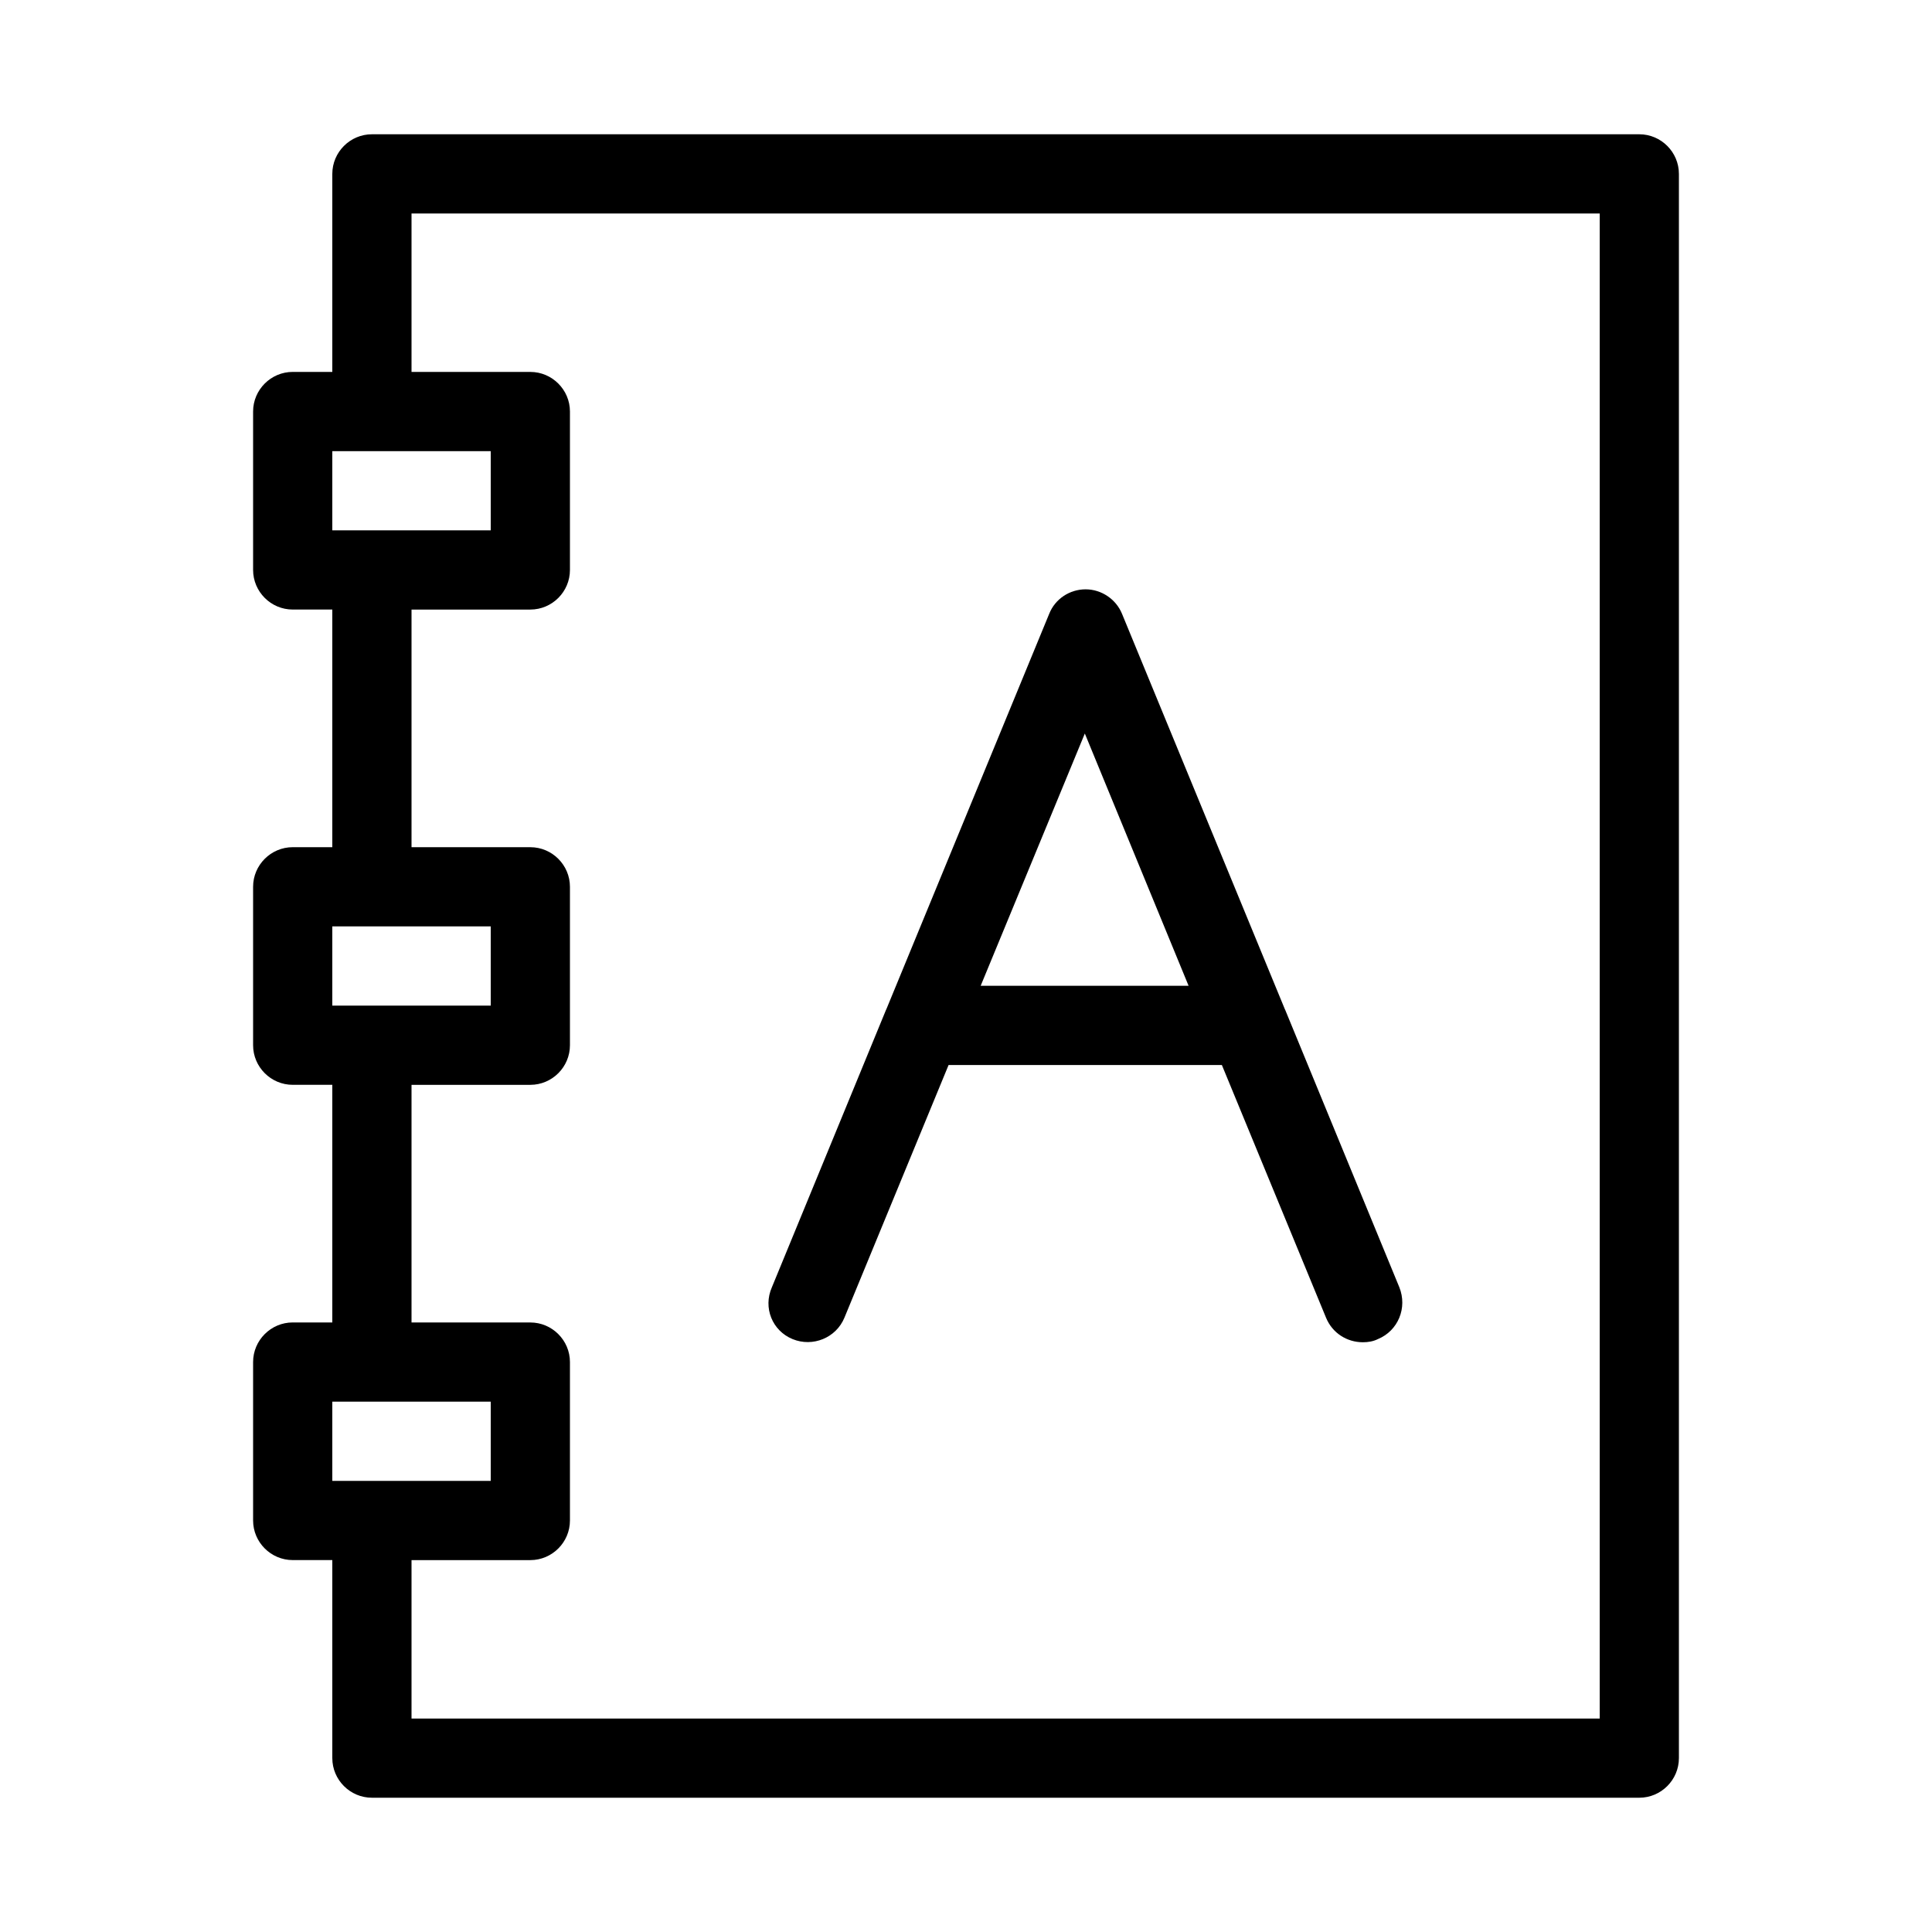 <?xml version="1.0" encoding="UTF-8"?>
<!-- Uploaded to: SVG Repo, www.svgrepo.com, Generator: SVG Repo Mixer Tools -->
<svg fill="#000000" width="800px" height="800px" version="1.1" viewBox="144 144 512 512" xmlns="http://www.w3.org/2000/svg">
 <g>
  <path d="m221.57 557.44h10.496v52.48c0 5.773 4.723 10.496 10.496 10.496h335.87c5.773 0 10.496-4.723 10.496-10.496v-419.84c0-5.773-4.723-10.496-10.496-10.496h-335.87c-5.773 0-10.496 4.723-10.496 10.496v52.48h-10.496c-5.773 0-10.496 4.723-10.496 10.496v41.984c0 5.773 4.723 10.496 10.496 10.496h10.496v62.977h-10.496c-5.773 0-10.496 4.723-10.496 10.496v41.984c0 5.773 4.723 10.496 10.496 10.496h10.496v62.977l-10.496-0.004c-5.773 0-10.496 4.723-10.496 10.496v41.984c0 5.773 4.723 10.496 10.496 10.496zm31.488-356.86h314.88v398.85h-314.88v-41.984h31.488c5.773 0 10.496-4.723 10.496-10.496v-41.984c0-5.773-4.723-10.496-10.496-10.496h-31.488v-62.977h31.488c5.773 0 10.496-4.723 10.496-10.496v-41.984c0-5.773-4.723-10.496-10.496-10.496h-31.488v-62.977h31.488c5.773 0 10.496-4.723 10.496-10.496v-41.984c0-5.773-4.723-10.496-10.496-10.496h-31.488zm-20.992 62.977h41.984v20.992h-41.984zm0 125.95h41.984v20.992h-41.984zm0 125.95h41.984v20.992h-41.984z"/>
  <path d="m354.03 498.87c5.352 2.203 11.547-0.316 13.75-5.668l27.605-66.965h72.422l27.605 66.965c1.68 4.094 5.562 6.508 9.762 6.508 1.363 0 2.731-0.211 3.988-0.84 5.352-2.203 7.871-8.293 5.668-13.75l-30.23-73.473c0-0.105-0.105-0.105-0.105-0.211l-43.141-104.75c-1.574-3.883-5.457-6.508-9.656-6.508-4.199 0-8.082 2.519-9.656 6.508l-43.141 104.75c0 0.105-0.105 0.105-0.105 0.211l-30.23 73.473c-2.41 5.457 0.109 11.547 5.465 13.75zm77.461-160.48 27.5 66.859h-55.105z"/>
 </g>
</svg>